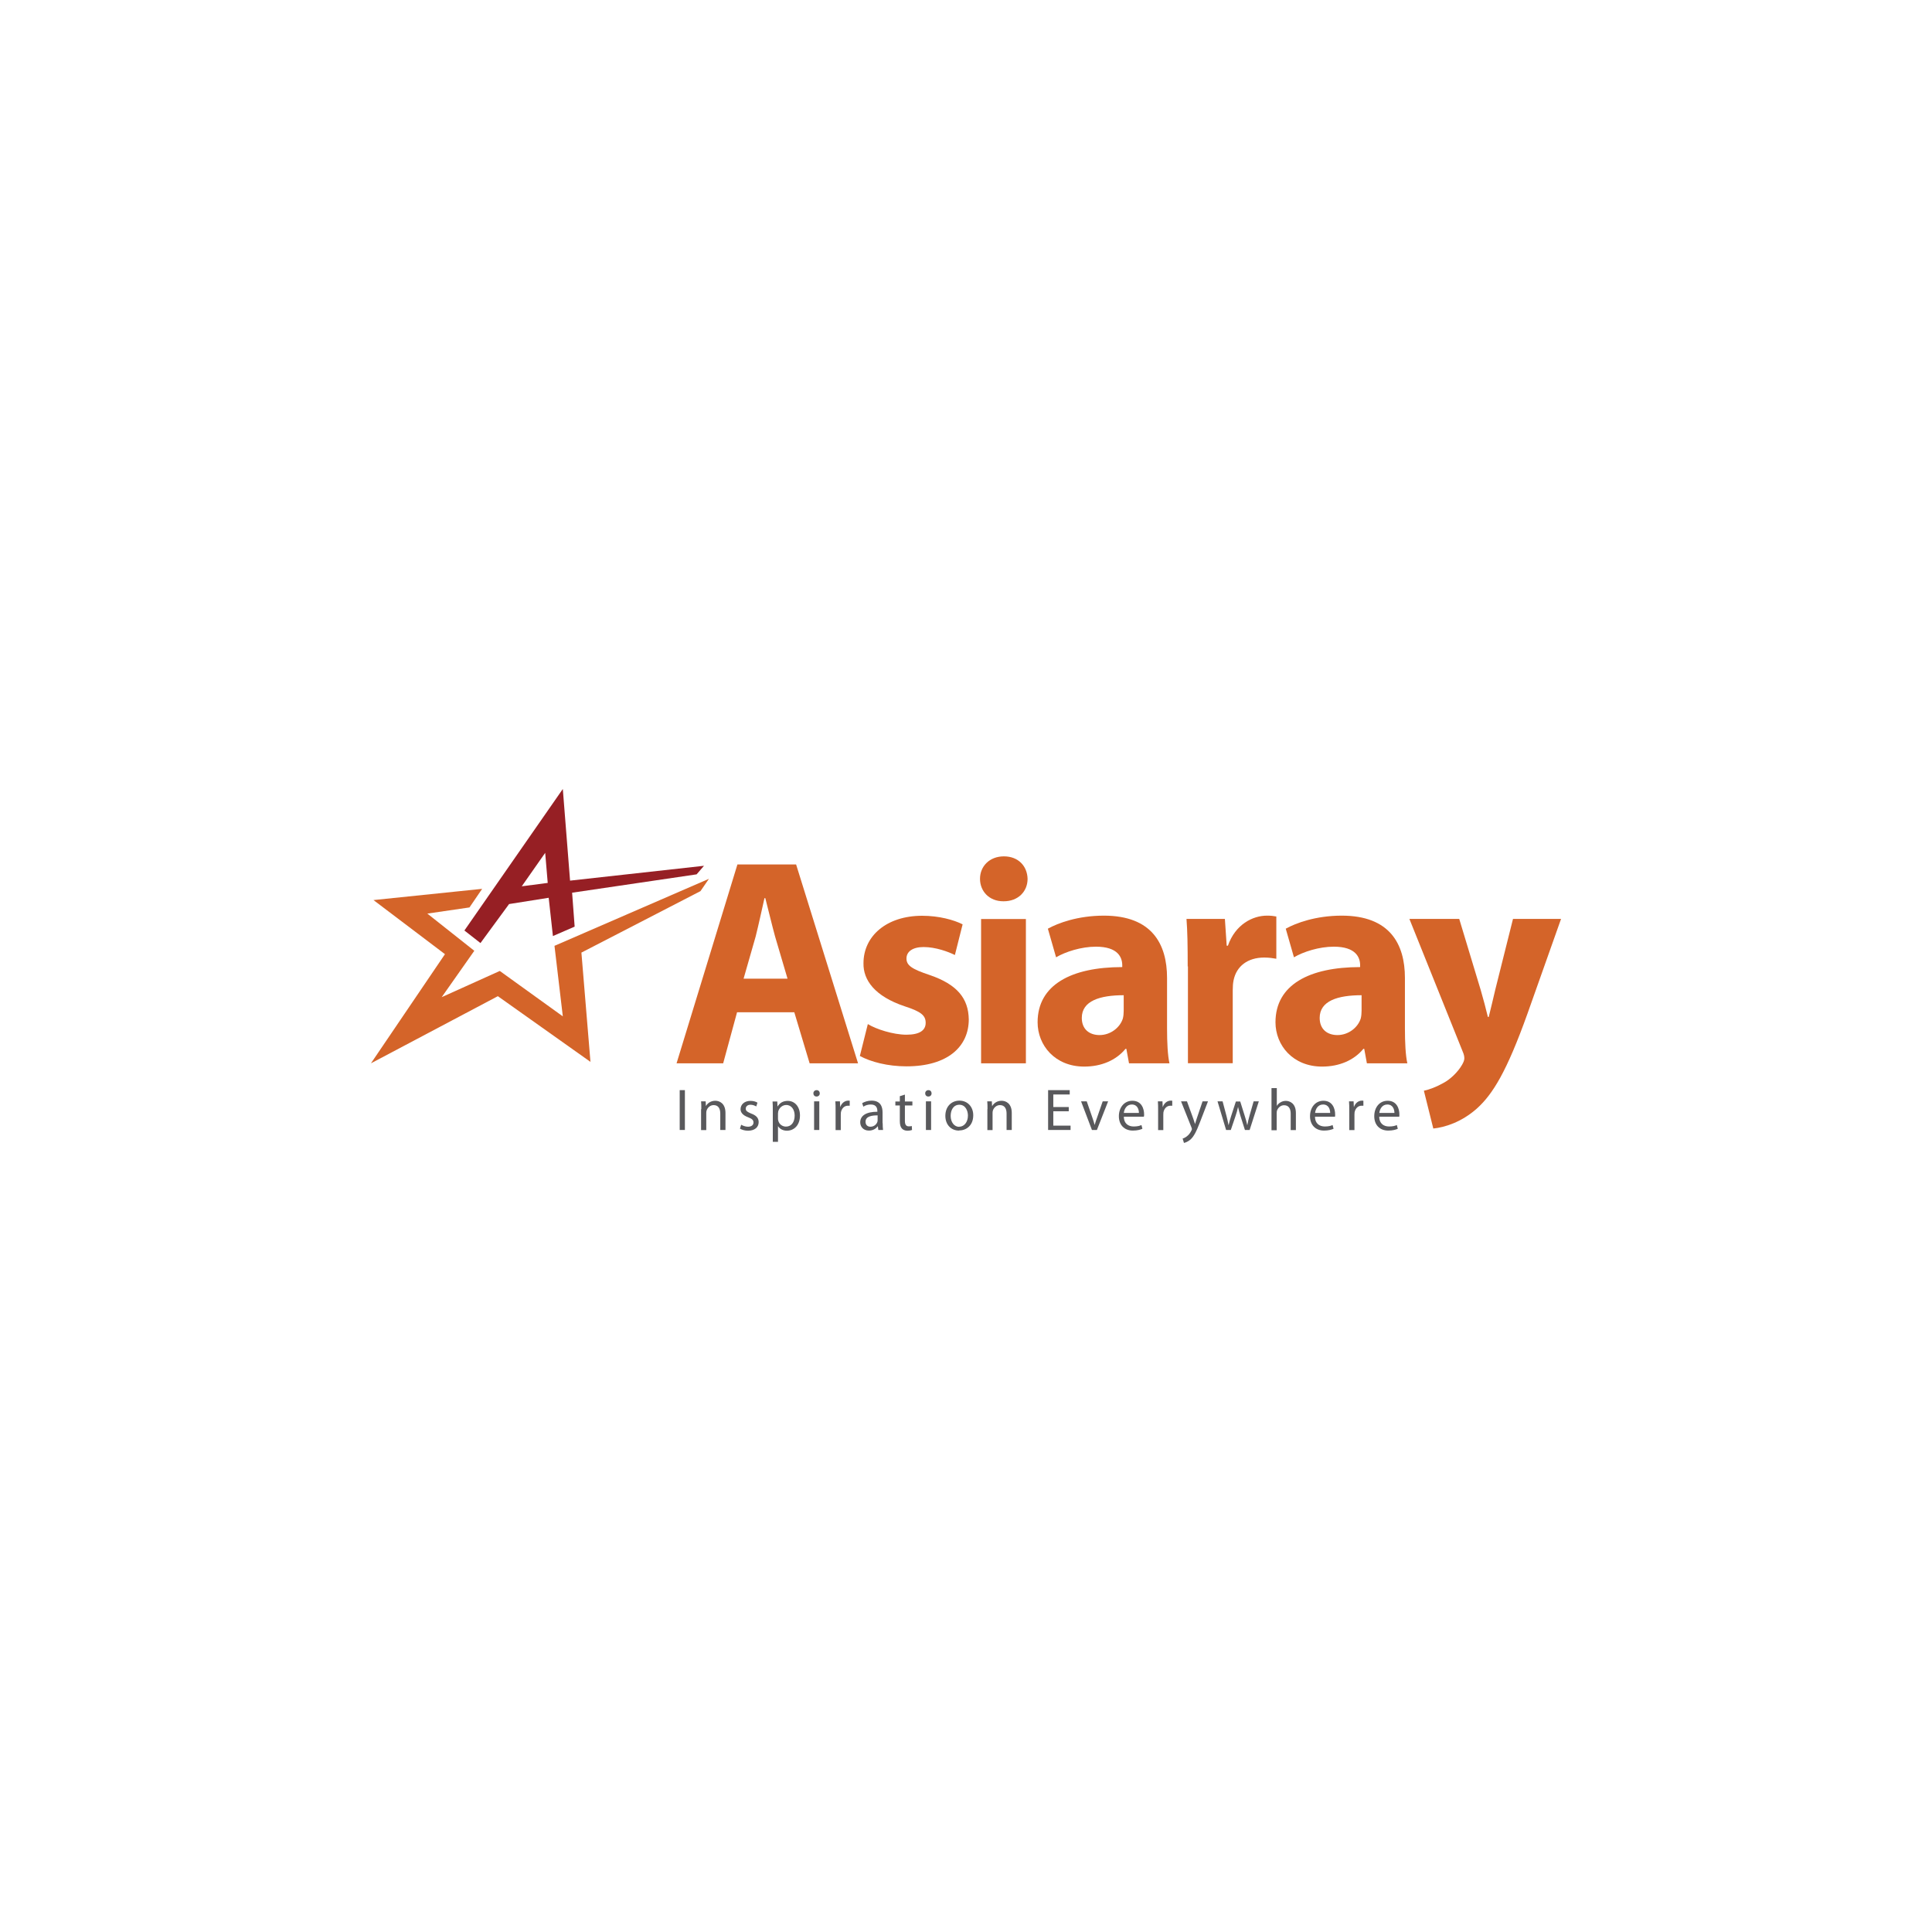 <?xml version="1.0" encoding="UTF-8"?>
<svg id="Layer_1" data-name="Layer 1" xmlns="http://www.w3.org/2000/svg" viewBox="0 0 160 160">
  <defs>
    <style>
      .cls-1 {
        fill: #d46429;
      }

      .cls-2 {
        fill: #59595c;
      }

      .cls-3 {
        fill: #961f24;
      }
    </style>
  </defs>
  <path class="cls-1" d="M61.04,83.83l-1.15,4.23h-3.86l5.04-16.47h4.86l5.13,16.47h-4.01l-1.27-4.23h-4.74ZM65.22,81.05l-1.03-3.49c-.27-.98-.56-2.22-.81-3.18h-.07c-.22.98-.49,2.22-.73,3.18l-1,3.49h3.64Z"/>
  <path class="cls-1" d="M71.87,84.81c.68.42,2.1.88,3.2.88s1.59-.37,1.59-.98-.37-.93-1.73-1.37c-2.49-.83-3.45-2.18-3.42-3.57,0-2.25,1.91-3.93,4.86-3.93,1.39,0,2.62.34,3.35.71l-.64,2.54c-.54-.27-1.59-.66-2.59-.66-.9,0-1.42.37-1.42.95s.46.88,1.93,1.37c2.27.78,3.2,1.93,3.23,3.67,0,2.25-1.74,3.89-5.16,3.89-1.56,0-2.96-.37-3.86-.86l.66-2.64Z"/>
  <path class="cls-1" d="M83.09,74.64c-1.17,0-1.93-.83-1.93-1.86s.78-1.86,1.98-1.86,1.93.81,1.96,1.86c0,1.03-.76,1.86-1.98,1.86h-.02ZM81.25,76.11h3.71v11.95h-3.71v-11.95Z"/>
  <path class="cls-1" d="M96.65,85.18c0,1.12.05,2.22.2,2.88h-3.35l-.22-1.2h-.07c-.78.95-2,1.47-3.42,1.47-2.42,0-3.86-1.76-3.86-3.67,0-3.1,2.79-4.57,7.01-4.57v-.15c0-.64-.34-1.54-2.18-1.54-1.22,0-2.52.42-3.3.88l-.68-2.37c.83-.46,2.47-1.08,4.64-1.08,3.98,0,5.23,2.35,5.23,5.16v4.18ZM93.06,82.42c-1.96,0-3.47.46-3.47,1.88,0,.95.64,1.42,1.47,1.42.9,0,1.69-.61,1.93-1.37.05-.2.07-.42.07-.64v-1.3Z"/>
  <path class="cls-1" d="M98.36,80.04c0-1.76-.02-2.91-.1-3.94h3.18l.15,2.22h.1c.61-1.76,2.05-2.49,3.23-2.49.34,0,.51.02.78.07v3.5c-.29-.05-.59-.1-1-.1-1.37,0-2.3.71-2.54,1.88-.05.24-.07.51-.07.83v6.04h-3.71v-8.02Z"/>
  <path class="cls-1" d="M116.35,85.18c0,1.12.05,2.22.2,2.88h-3.35l-.22-1.2h-.07c-.78.95-2,1.47-3.42,1.47-2.42,0-3.86-1.76-3.86-3.67,0-3.1,2.79-4.57,7.01-4.57v-.15c0-.64-.34-1.54-2.18-1.54-1.22,0-2.52.42-3.3.88l-.68-2.37c.83-.46,2.47-1.08,4.64-1.08,3.98,0,5.23,2.35,5.23,5.16v4.18ZM112.76,82.42c-1.96,0-3.47.46-3.47,1.88,0,.95.64,1.42,1.47,1.42.9,0,1.69-.61,1.93-1.37.05-.2.07-.42.07-.64v-1.3Z"/>
  <path class="cls-1" d="M120.85,76.11l1.78,5.89c.2.68.44,1.59.59,2.22h.07c.17-.66.37-1.54.54-2.25l1.47-5.87h3.98l-2.79,7.87c-1.71,4.77-2.86,6.65-4.2,7.85-1.27,1.12-2.64,1.54-3.59,1.64l-.78-3.13c.46-.1,1.05-.32,1.61-.64.56-.29,1.2-.9,1.54-1.49.12-.2.2-.39.2-.54s-.02-.32-.15-.61l-4.4-10.95h4.13Z"/>
  <rect class="cls-2" x="56.29" y="90.28" width=".43" height="3.3"/>
  <path class="cls-2" d="M58.08,91.85c0-.25,0-.44-.02-.64h.38l.02.39h0c.12-.22.39-.44.78-.44.33,0,.84.2.84,1.01v1.41h-.43v-1.36c0-.38-.14-.7-.55-.7-.28,0-.5.2-.58.44-.02.05-.03.13-.03.2v1.43h-.43v-1.73Z"/>
  <path class="cls-2" d="M61.37,93.14c.13.08.36.17.57.17.31,0,.46-.15.46-.35s-.12-.31-.44-.43c-.43-.16-.63-.39-.63-.67,0-.38.31-.69.82-.69.24,0,.45.06.58.15l-.1.31c-.09-.05-.26-.14-.48-.14-.25,0-.39.15-.39.32,0,.2.14.28.45.41.41.15.62.36.62.71,0,.42-.33.71-.88.71-.26,0-.5-.07-.67-.17l.1-.32Z"/>
  <path class="cls-2" d="M64,91.99c0-.3,0-.55-.02-.77h.39l.02.41h.01c.17-.29.45-.46.84-.46.58,0,1.01.48,1.01,1.2,0,.85-.52,1.27-1.08,1.27-.32,0-.59-.14-.73-.37h-.01v1.29h-.43v-2.56ZM64.43,92.62c0,.06,0,.12.02.18.07.3.34.5.64.5.45,0,.72-.37.72-.91,0-.47-.24-.88-.7-.88-.29,0-.57.21-.66.53,0,.05-.02.12-.02.17v.41Z"/>
  <path class="cls-2" d="M67.62,90.81c-.16,0-.26-.12-.26-.26,0-.15.11-.27.27-.27s.26.12.26.27c0,.14-.1.26-.27.26h0ZM67.42,91.21h.43v2.37h-.43v-2.37Z"/>
  <path class="cls-2" d="M69.2,91.95c0-.28,0-.52-.02-.74h.38l.02.46h.01c.11-.32.37-.52.66-.52.04,0,.08,0,.12.01v.41s-.09,0-.15,0c-.3,0-.52.23-.58.55,0,.06-.01.13-.01.2v1.27h-.43v-1.63Z"/>
  <path class="cls-2" d="M73.1,93.01c0,.21.01.41.03.57h-.39l-.04-.3h-.02c-.13.19-.39.35-.72.35-.48,0-.72-.34-.72-.68,0-.57.51-.88,1.42-.88v-.05c0-.2-.05-.55-.54-.55-.23,0-.45.06-.62.18l-.1-.29c.2-.12.48-.21.78-.21.73,0,.91.49.91.97v.89ZM72.68,92.37c-.47,0-1,.07-1,.53,0,.28.19.41.4.41.31,0,.51-.2.58-.4.01-.04.02-.09.02-.14v-.41Z"/>
  <path class="cls-2" d="M74.94,90.65v.57h.62v.33h-.62v1.27c0,.29.08.46.32.46.12,0,.19-.01.25-.03l.02.33c-.08.03-.21.06-.38.06-.2,0-.36-.07-.46-.18-.12-.13-.17-.34-.17-.62v-1.29h-.37v-.33h.37v-.44l.42-.13Z"/>
  <path class="cls-2" d="M76.88,90.81c-.16,0-.26-.12-.26-.26,0-.15.11-.27.27-.27s.26.12.26.27c0,.14-.1.26-.27.26h0ZM76.68,91.21h.43v2.37h-.43v-2.37Z"/>
  <path class="cls-2" d="M79.42,93.63c-.64,0-1.13-.47-1.13-1.22,0-.79.52-1.26,1.17-1.26s1.14.49,1.14,1.21c0,.88-.61,1.26-1.17,1.26h0ZM79.44,93.31c.41,0,.72-.39.72-.92,0-.4-.2-.9-.71-.9s-.72.47-.72.92c0,.52.29.91.71.91h0Z"/>
  <path class="cls-2" d="M81.78,91.85c0-.25,0-.44-.02-.64h.38l.02.39h.01c.12-.22.39-.44.78-.44.33,0,.84.2.84,1.01v1.41h-.43v-1.36c0-.38-.14-.7-.55-.7-.28,0-.5.2-.58.44-.02.05-.03.13-.03.2v1.43h-.43v-1.73Z"/>
  <polygon class="cls-2" points="88.51 92.03 87.23 92.03 87.23 93.22 88.66 93.22 88.66 93.58 86.8 93.58 86.8 90.28 88.59 90.28 88.59 90.64 87.23 90.64 87.23 91.68 88.51 91.68 88.51 92.03"/>
  <path class="cls-2" d="M90,91.21l.46,1.33c.08.22.14.42.19.61h.01c.05-.2.12-.39.2-.61l.46-1.33h.45l-.93,2.37h-.41l-.9-2.37h.46Z"/>
  <path class="cls-2" d="M93.07,92.47c0,.58.38.82.81.82.31,0,.5-.05.65-.12l.08.31c-.15.07-.42.15-.79.15-.72,0-1.16-.48-1.16-1.19s.43-1.28,1.12-1.28c.77,0,.97.68.97,1.12,0,.09,0,.15-.02.2h-1.66ZM94.32,92.17c0-.27-.11-.7-.59-.7-.44,0-.63.4-.66.7h1.25Z"/>
  <path class="cls-2" d="M95.91,91.95c0-.28,0-.52-.02-.74h.38l.02.46h.01c.11-.32.37-.52.66-.52.04,0,.08,0,.12.01v.41s-.09,0-.15,0c-.3,0-.52.23-.58.55,0,.06-.01.13-.01.2v1.27h-.43v-1.63Z"/>
  <path class="cls-2" d="M98.3,91.21l.51,1.4c.06.16.12.34.16.48h0c.04-.14.09-.32.15-.49l.47-1.39h.45l-.65,1.69c-.31.81-.52,1.22-.81,1.48-.22.18-.42.25-.53.27l-.11-.36c.11-.03.25-.1.38-.21.12-.09.26-.26.36-.48.02-.04.03-.08.03-.1s-.01-.06-.03-.11l-.87-2.18h.47Z"/>
  <path class="cls-2" d="M101.25,91.21l.32,1.2c.06.26.13.51.17.76h.01c.05-.24.13-.49.21-.75l.39-1.2h.36l.37,1.18c.09.28.16.53.21.77h.01c.04-.24.1-.49.18-.77l.34-1.19h.43l-.76,2.37h-.39l-.36-1.13c-.08-.27-.15-.5-.21-.78h0c-.06.28-.13.53-.22.79l-.38,1.12h-.39l-.71-2.37h.44Z"/>
  <path class="cls-2" d="M105.31,90.11h.43v1.48h0c.07-.12.18-.23.31-.3.13-.08.28-.12.44-.12.32,0,.83.2.83,1.01v1.41h-.43v-1.36c0-.38-.14-.7-.55-.7-.28,0-.49.2-.58.43-.02.06-.03.12-.03.21v1.43h-.43v-3.47Z"/>
  <path class="cls-2" d="M108.9,92.47c0,.58.38.82.81.82.31,0,.5-.05.65-.12l.08.31c-.15.07-.42.15-.79.15-.72,0-1.16-.48-1.16-1.19s.43-1.28,1.11-1.28c.77,0,.97.68.97,1.12,0,.09,0,.15-.01.2h-1.66ZM110.16,92.17c0-.27-.11-.7-.59-.7-.44,0-.63.4-.66.7h1.25Z"/>
  <path class="cls-2" d="M111.74,91.95c0-.28,0-.52-.02-.74h.38l.02.46h.01c.11-.32.37-.52.66-.52.04,0,.08,0,.12.01v.41s-.09,0-.15,0c-.3,0-.52.23-.58.55,0,.06-.01.13-.01.2v1.27h-.43v-1.63Z"/>
  <path class="cls-2" d="M114.22,92.47c0,.58.38.82.81.82.31,0,.5-.05.65-.12l.08.31c-.15.07-.42.15-.79.15-.72,0-1.16-.48-1.16-1.19s.42-1.28,1.11-1.28c.77,0,.97.68.97,1.12,0,.09,0,.15-.01.2h-1.66ZM115.48,92.17c0-.27-.11-.7-.59-.7-.44,0-.63.4-.66.7h1.25Z"/>
  <polygon class="cls-1" points="58.71 72.78 45.92 78.33 46.61 84.17 41.39 80.41 36.58 82.58 39.28 78.74 35.39 75.66 38.88 75.15 39.93 73.61 30.93 74.54 36.85 79.02 30.72 88.06 41.23 82.5 48.9 87.94 48.15 78.89 58.01 73.8 58.71 72.78"/>
  <path class="cls-3" d="M58.31,71.7l-11.1,1.23-.6-7.59-8.15,11.72,1.33,1.04,2.37-3.23,3.28-.52.35,3.17,1.8-.78-.21-2.81,10.31-1.52.63-.73ZM43.21,73.4l1.94-2.77.21,2.49-2.15.28Z"/>
</svg>
